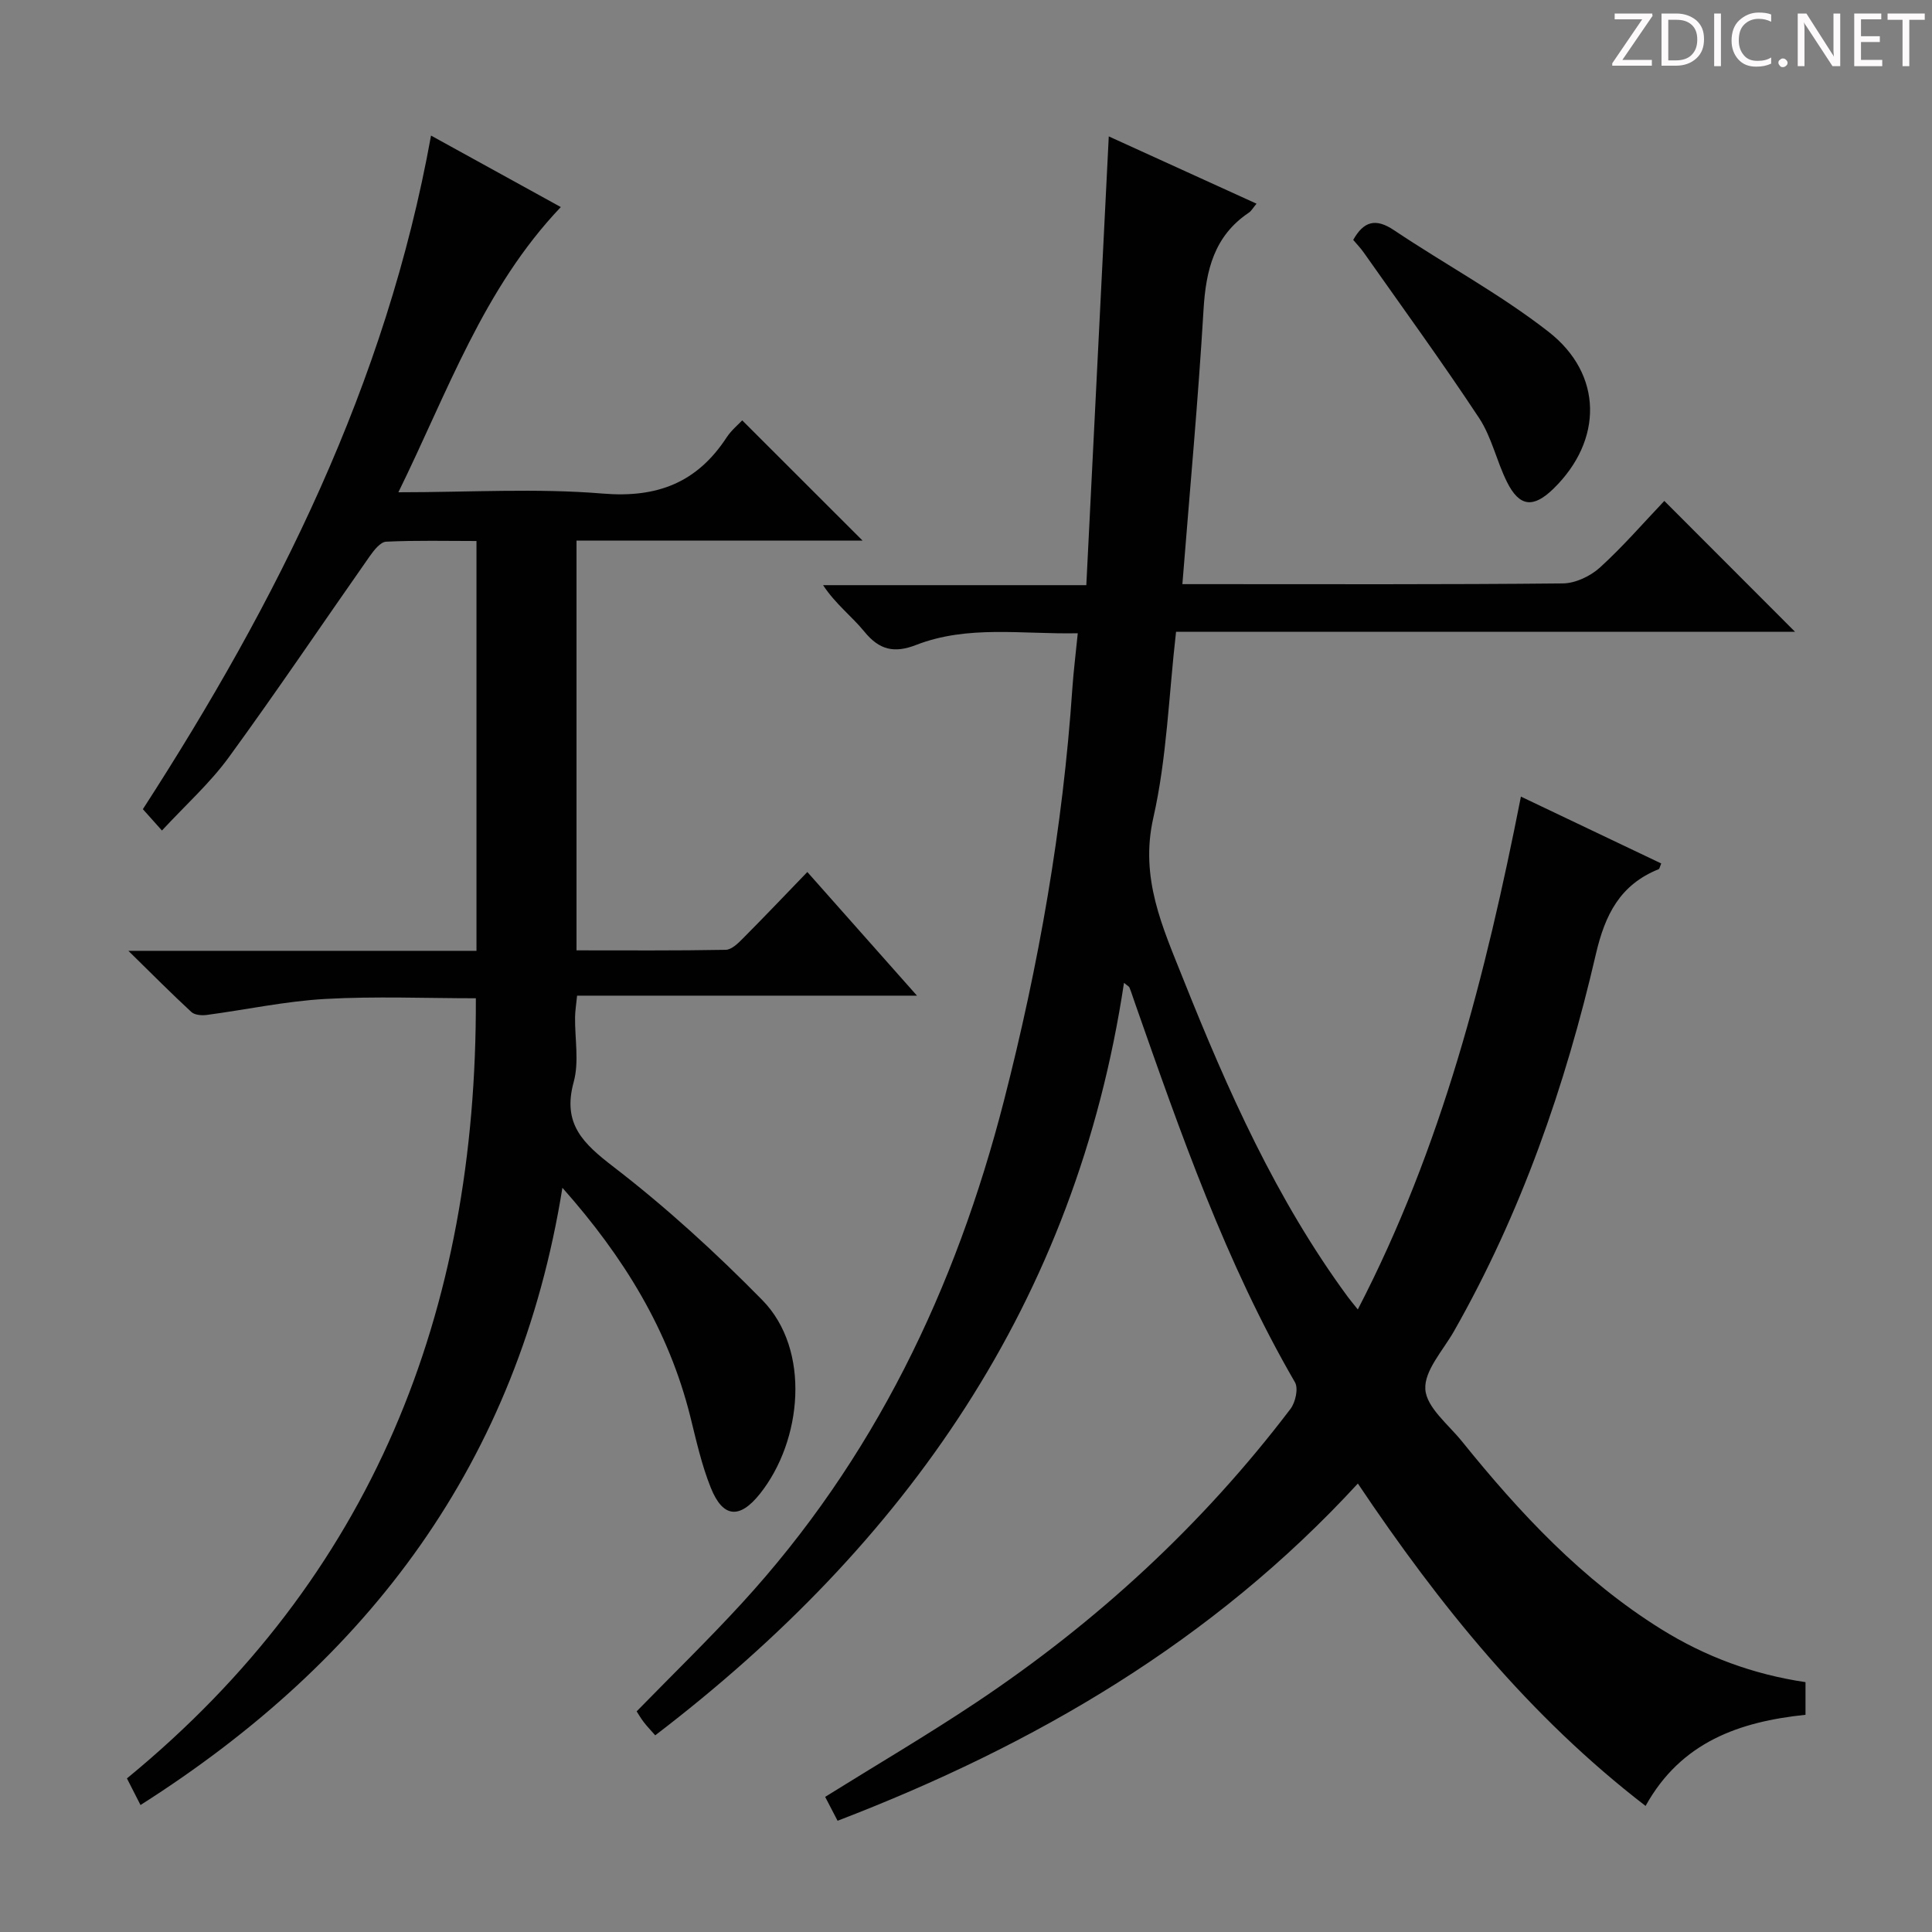 <svg enable-background="new 0 0 400 400" viewBox="0 0 400 400" xmlns="http://www.w3.org/2000/svg"><rect x="0" y="0" width="400" height="400" fill="#808080" stroke="none"/><g fill="#fcfafa"><path d="m342.2 3.2-6.3 9.2h6.1v1.2h-8.2v-.5l6.2-9.1h-5.7v-1.2h7.8v.4z"/><path d="m344 13.7v-10.9h3.1c1.6 0 3 .5 4.1 1.4 1.1 1 1.6 2.2 1.6 3.9s-.5 3-1.6 4-2.5 1.5-4.2 1.5h-3zm1.4-9.6v8.4h1.6c1.4 0 2.5-.4 3.2-1.1.8-.8 1.2-1.8 1.2-3.2s-.4-2.4-1.2-3.1-1.8-1-3.1-1z"/><path d="m356.3 2.8v10.9h-1.4v-10.9z"/><path d="m366.6 13.2c-.8.4-1.8.6-3 .6-1.6 0-2.8-.5-3.7-1.5s-1.4-2.3-1.4-3.9c0-1.7.5-3.2 1.6-4.2s2.4-1.6 4-1.6c1 0 1.9.1 2.6.4v1.5c-.8-.4-1.6-.6-2.6-.6-1.2 0-2.2.4-3 1.2s-1.1 1.9-1.1 3.3c0 1.3.4 2.3 1.1 3.1s1.6 1.1 2.8 1.1c1.1 0 2-.2 2.8-.7v1.3z"/><path d="m368.2 13c0-.3.1-.5.3-.6.2-.2.4-.3.6-.3.3 0 .5.1.7.3s.3.4.3.6-.1.5-.3.6c-.2.2-.4.3-.7.3s-.5-.1-.6-.3c-.2-.2-.3-.4-.3-.6z"/><path d="m381.1 13.7h-1.7l-5.5-8.4c-.2-.2-.3-.5-.4-.7 0 .2.1.8.1 1.5v7.6h-1.4v-10.9h1.8l5.3 8.3c.3.4.4.6.4.8 0-.3-.1-.8-.1-1.6v-7.5h1.4v10.9z"/><path d="m389.7 13.7h-5.8v-10.9h5.6v1.2h-4.2v3.5h3.9v1.2h-3.9v3.7h4.4z"/><path d="m398.4 4.1h-3.1v9.6h-1.4v-9.6h-3.1v-1.3h7.7v1.3z"/></g><path d="m232.71 203.49c-9.94 65.98-45.01 116.02-97.05 155.79-.9-1.02-1.67-1.82-2.35-2.7-.6-.77-1.08-1.62-1.5-2.26 7.39-7.57 14.77-14.75 21.72-22.32 27.41-29.85 44.34-65.19 54.34-104.16 7.2-28.04 12.19-56.43 14.15-85.33.25-3.61.71-7.21 1.12-11.4-11.58.23-22.76-1.74-33.47 2.42-4.52 1.76-7.61 1.05-10.7-2.74-2.6-3.19-5.99-5.72-8.56-9.64h54.5c1.56-31.21 3.09-61.87 4.65-92.91 9.99 4.55 20.18 9.19 30.59 13.93-.73.87-1.06 1.5-1.59 1.86-7.18 4.81-8.89 11.9-9.38 20.07-1.11 18.73-2.84 37.43-4.38 56.84h4.79c24.66 0 49.33.1 73.99-.15 2.6-.03 5.7-1.5 7.67-3.29 4.78-4.35 9.04-9.28 13.33-13.79 9.3 9.31 17.99 18.02 27.06 27.09-42.75 0-85.41 0-128.15 0-1.52 13.28-1.91 26.18-4.71 38.53-2.83 12.49 1.94 22.68 6.2 33.38 9.19 23.04 19.25 45.63 34.05 65.77.48.66 1.02 1.28 2.09 2.63 17.41-33.59 26.49-69.26 33.77-106.18 10.04 4.78 19.54 9.31 29.05 13.84-.29.68-.34 1.11-.54 1.19-7.97 3.21-11.09 9.37-13 17.62-6.32 27.27-15.47 53.6-29.39 78.07-2.25 3.95-6.17 8.15-5.91 12 .25 3.75 4.78 7.29 7.6 10.79 11.96 14.83 24.87 28.67 41.23 38.86 9.14 5.69 19.02 9.36 29.88 10.97v6.76c-13.65 1.42-25.77 5.61-33.11 18.87-24.09-18.54-42.67-41.55-59.57-66.75-30.01 32.64-66.87 54.14-107.72 69.82-.89-1.71-1.72-3.3-2.57-4.95 10.56-6.58 21.13-12.78 31.31-19.57 24.99-16.67 46.83-36.8 65.03-60.75 1.03-1.35 1.67-4.24.93-5.51-14.35-24.75-23.69-51.61-33.1-78.43-.39-1.1-.73-2.21-1.16-3.29-.1-.25-.43-.39-1.14-.98z" fill="#010102"/><path d="m89.24 28.07c9.38 5.17 18.24 10.05 26.87 14.8-16.03 16.84-23.41 38.25-33.63 59.05 14.78 0 28.63-.87 42.32.27 11.34.94 19.54-2.3 25.65-11.64.98-1.49 2.43-2.67 3.22-3.52 8.4 8.4 16.58 16.57 24.91 24.89-19.51 0-39.22 0-59.22 0v84.84c10.35 0 20.62.08 30.88-.11 1.22-.02 2.58-1.35 3.58-2.37 4.46-4.48 8.81-9.06 13.33-13.74 7.57 8.54 14.72 16.59 22.7 25.6-24.09 0-47.07 0-70.37 0-.19 1.91-.4 3.16-.42 4.42-.06 4.5.87 9.25-.28 13.44-2.4 8.72 1.95 12.74 8.29 17.62 10.88 8.37 21.12 17.74 30.75 27.54 10.12 10.3 8.25 29.15-.47 40.1-4.2 5.28-7.67 5.03-10.18-1.22-1.91-4.73-3.02-9.81-4.26-14.79-4.46-17.82-13.69-32.93-26.47-47.33-9.12 56.8-40.05 97.74-87.35 127.79-.89-1.75-1.71-3.34-2.81-5.51 50.85-41.73 72.47-96.61 72.24-161.52-10.29 0-20.75-.44-31.16.14-8.23.46-16.39 2.23-24.6 3.32-1.02.13-2.45.01-3.13-.61-4.1-3.79-8.04-7.75-13.05-12.67h72.07c0-28.38 0-56.28 0-84.85-6.19 0-12.46-.16-18.71.14-1.19.06-2.52 1.78-3.39 3.01-9.74 13.88-19.21 27.96-29.2 41.66-3.88 5.32-8.89 9.81-13.82 15.13-1.59-1.78-2.68-3.01-3.95-4.42 27.74-42.92 50.37-87.95 59.66-139.46z" fill="#010102"/><path d="m280.17 49.67c2.16-3.85 4.63-4.57 8.43-2.02 10.6 7.1 21.94 13.2 31.97 21.01 11.38 8.85 11.28 22.53 1.09 32.49-4.2 4.11-7.08 3.82-9.67-1.39-2.14-4.3-3.15-9.25-5.75-13.2-7.67-11.62-15.87-22.88-23.88-34.26-.67-.95-1.48-1.79-2.19-2.63z" fill="#010102"/></svg>